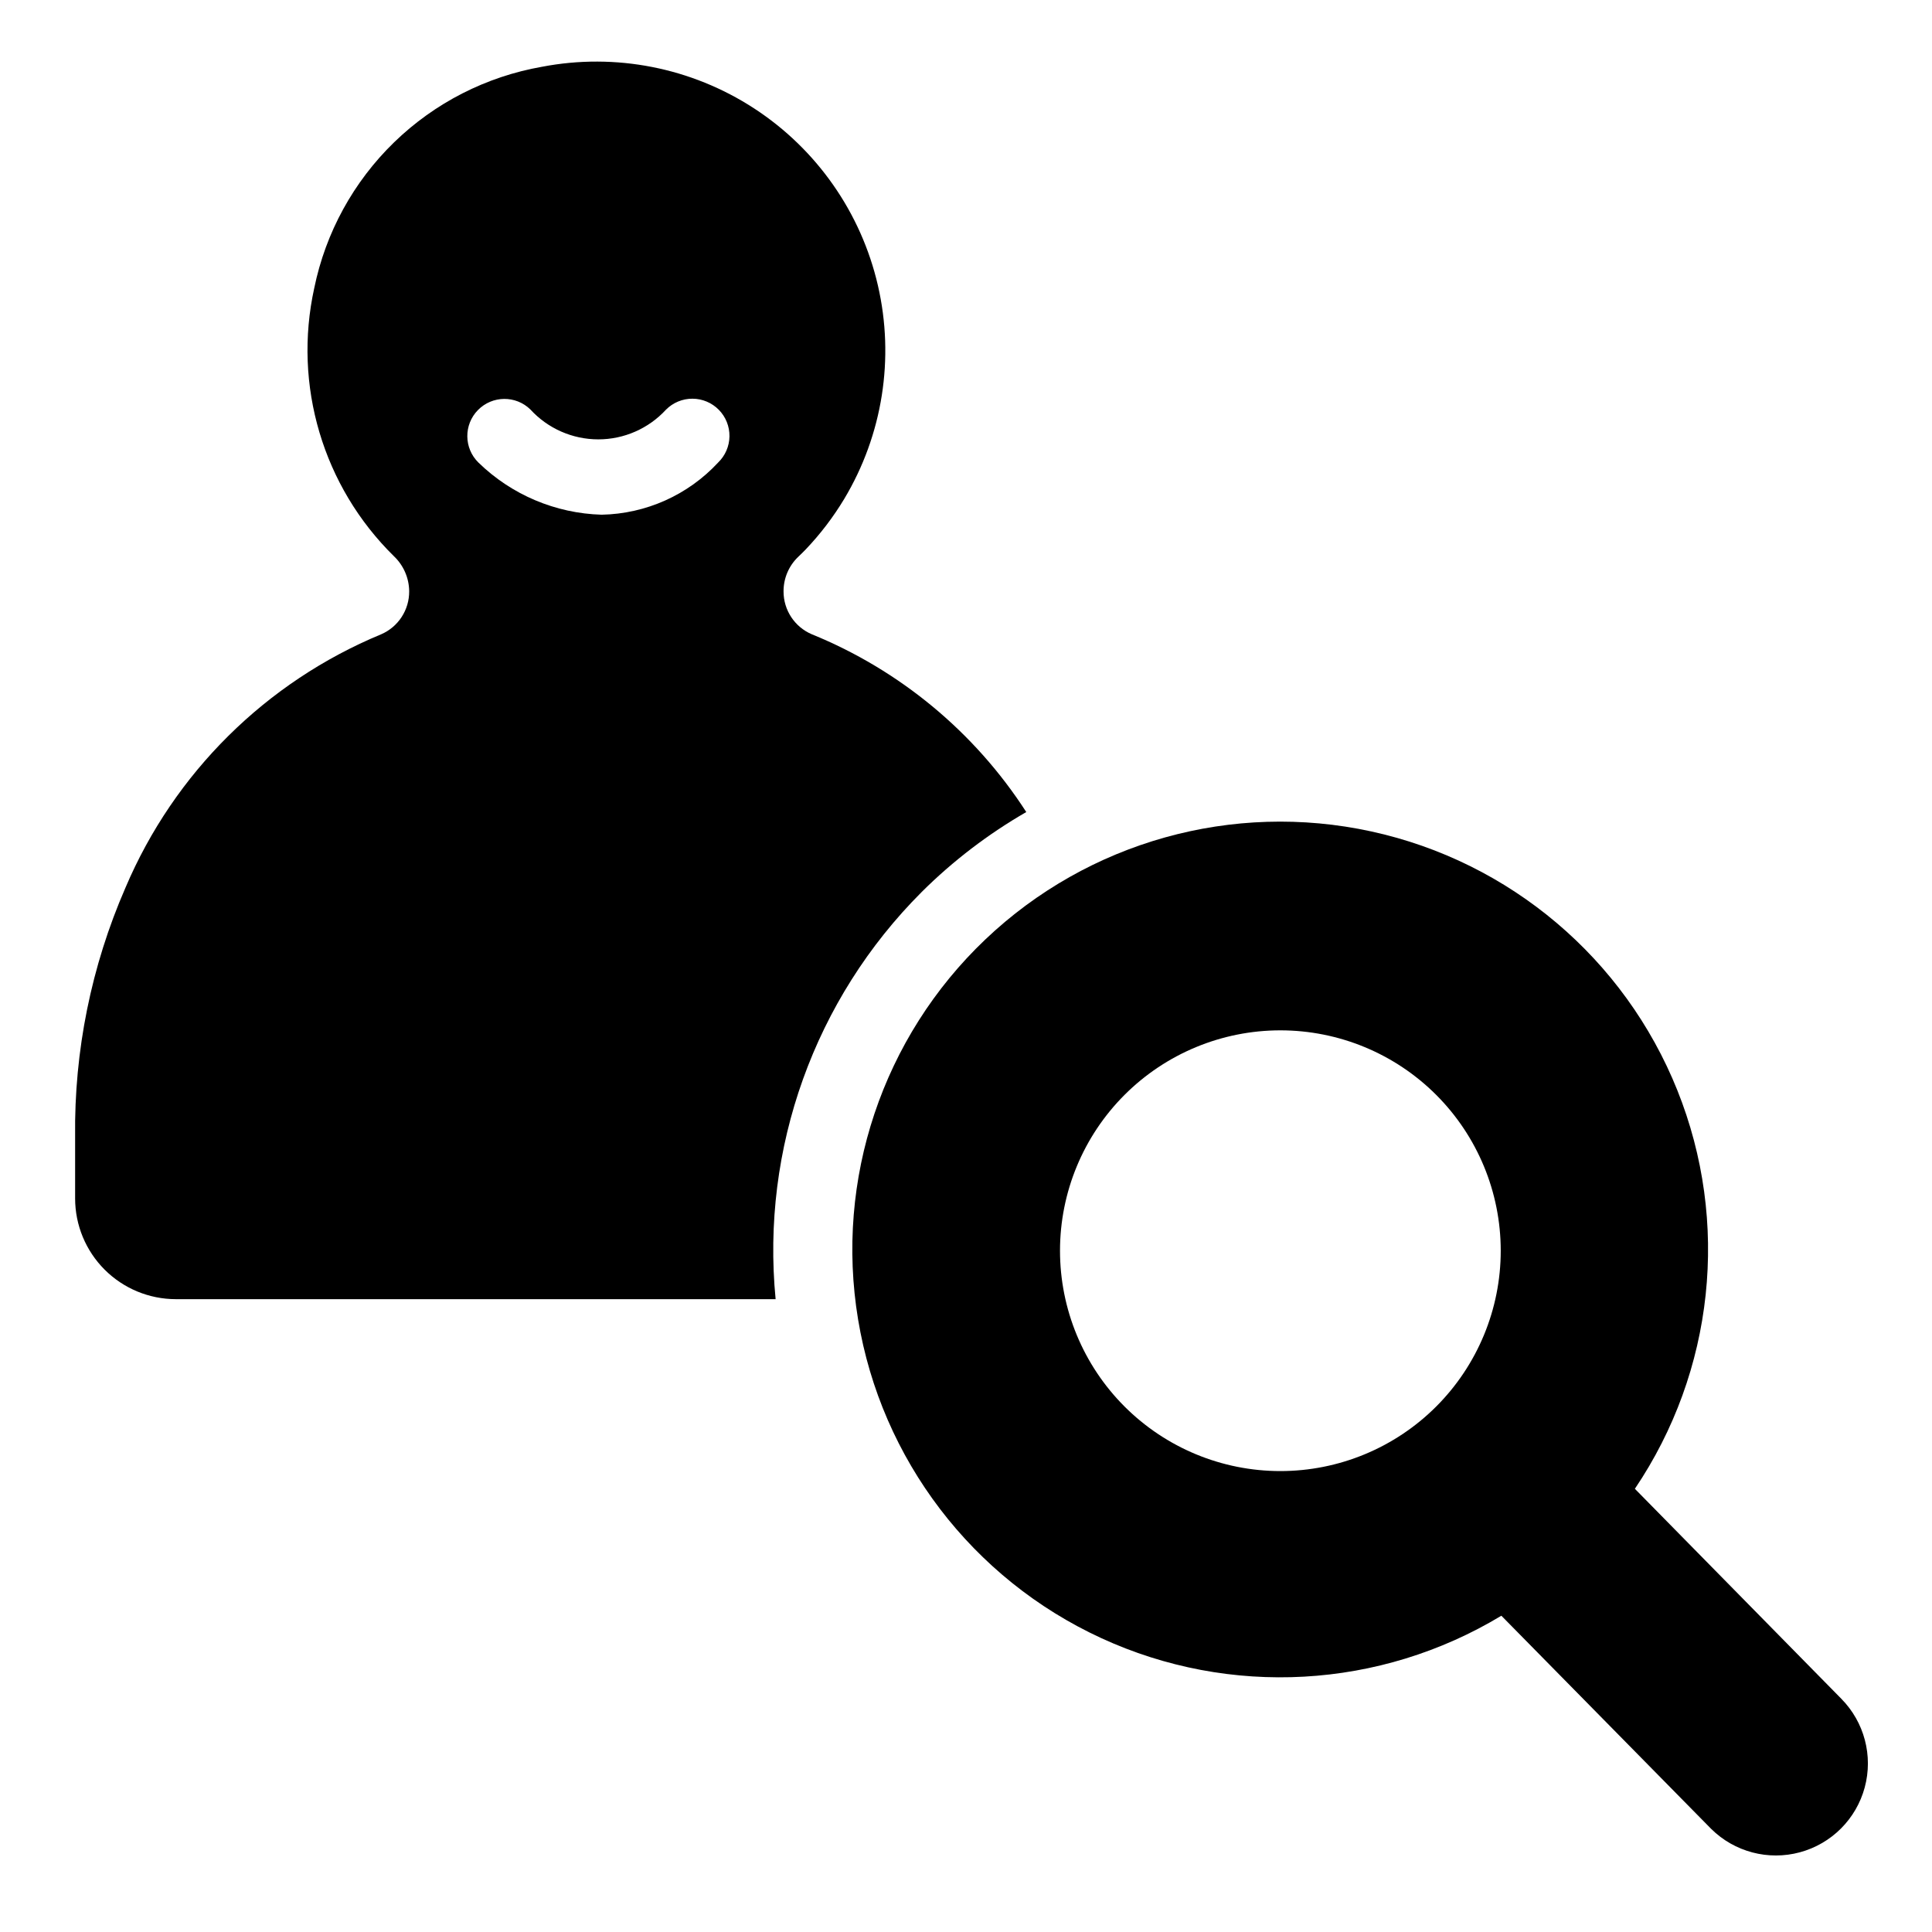 <?xml version="1.0" encoding="UTF-8"?>
<!-- Uploaded to: SVG Repo, www.svgrepo.com, Generator: SVG Repo Mixer Tools -->
<svg fill="#000000" width="800px" height="800px" version="1.1" viewBox="144 144 512 512" xmlns="http://www.w3.org/2000/svg">
 <g>
  <path d="m631.97 594.19-54.711-55.645c21.027-31.164 25.242-70.723 11.254-105.61-13.992-34.895-44.363-60.586-81.094-68.594-36.73-8.008-75.043 2.711-102.29 28.617-27.242 25.906-39.875 63.629-33.727 100.71s30.281 68.715 64.426 84.441c34.145 15.727 73.863 13.508 106.05-5.926l55.605 56.492c6.172 6.106 15.121 8.465 23.5 6.203 8.379-2.262 14.926-8.805 17.188-17.184 2.262-8.383-0.102-17.332-6.203-23.504zm-148.66-60.34c-15.488 0-30.34-6.152-41.293-17.105s-17.105-25.805-17.105-41.293 6.152-30.344 17.105-41.297c10.949-10.949 25.805-17.105 41.293-17.105s30.344 6.152 41.297 17.105c10.949 10.953 17.102 25.805 17.105 41.293 0 15.492-6.156 30.344-17.105 41.297-10.953 10.953-25.809 17.105-41.297 17.105z"/>
  <path d="m388.25 380.39c8.285-8.234 17.602-15.355 27.723-21.191-13.668-21.18-33.527-37.633-56.879-47.129-4.519-1.945-7.445-6.391-7.445-11.309-0.027-3.477 1.383-6.809 3.898-9.203 0.762-0.727 1.488-1.438 2.035-2.012v-0.004c3.856-4.059 7.258-8.523 10.145-13.32 10.184-16.992 13.383-37.266 8.93-56.566-4.453-19.297-16.215-36.121-32.809-46.93-16.598-10.809-36.738-14.766-56.191-11.035-14.789 2.59-28.453 9.566-39.219 20.027-10.77 10.457-18.141 23.914-21.156 38.621-5.668 25.738 2.309 52.582 21.105 71.055 2.535 2.402 3.996 5.727 4.051 9.219v0.066c0.043 4.957-2.891 9.461-7.445 11.426-30.496 12.633-54.82 36.734-67.73 67.113-9.074 20.809-13.629 43.309-13.355 66.008v16.363-0.004c0 7.082 2.812 13.875 7.82 18.883 5.008 5.008 11.797 7.82 18.879 7.824h158.94c-3.879-39.945 10.324-79.531 38.707-107.9zm-53.949-113.8c-7.984 8.598-19.121 13.582-30.855 13.812-12.23-0.348-23.883-5.277-32.648-13.812-3.883-3.805-3.945-10.035-0.141-13.918 3.805-3.883 10.035-3.945 13.914-0.141 4.617 5.031 11.129 7.898 17.957 7.906 6.824 0.008 13.344-2.848 17.969-7.871 1.852-1.867 4.375-2.914 7.004-2.906 2.629 0.004 5.144 1.062 6.988 2.934 1.848 1.875 2.863 4.41 2.828 7.039s-1.121 5.133-3.016 6.957z"/>
 </g>
</svg>